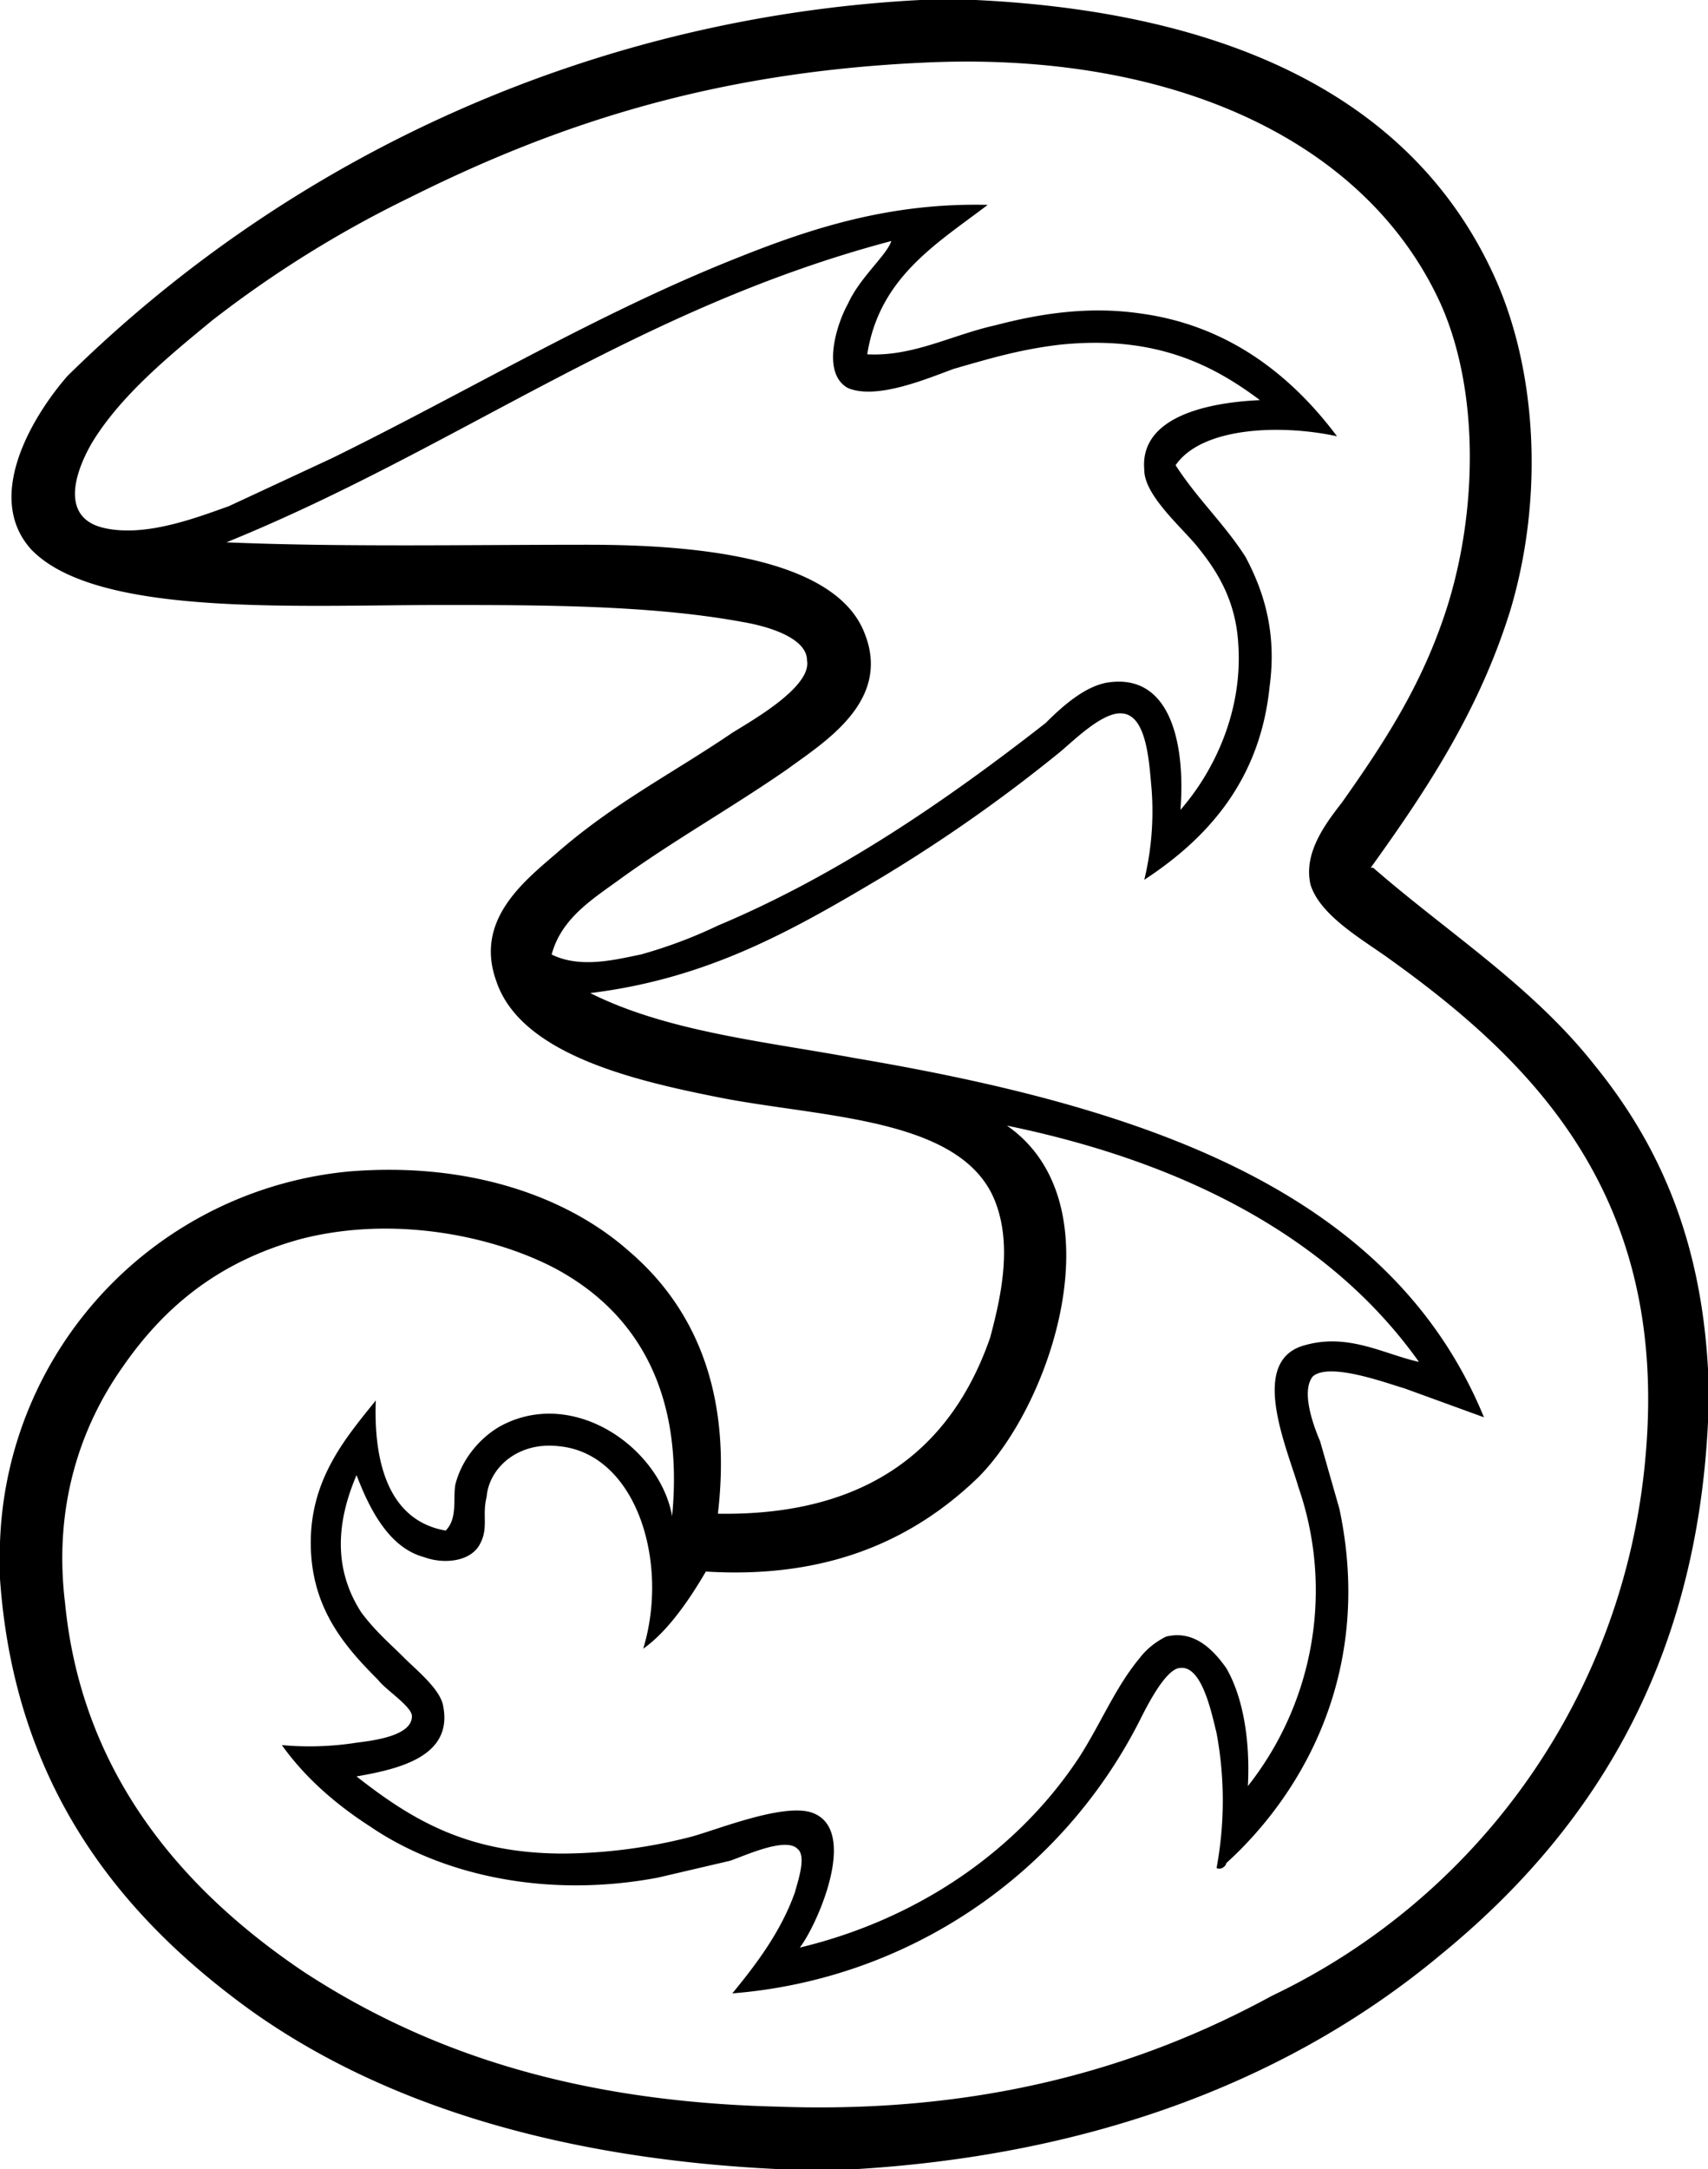 <svg xmlns="http://www.w3.org/2000/svg" viewBox="0 0 709 900"><path d="M683 605a274 274 0 0 1-155 223c-55 30-121 49-205 46-83-2-145-22-197-56-49-33-92-81-99-153-5-41 7-74 24-98 18-26 41-44 74-53 39-10 80-1 105 12 34 18 54 51 49 103-5-28-40-53-70-38-8 4-17 13-20 25-1 6 1 14-4 19-23-4-30-27-29-54-12 15-27 32-27 59s14 43 28 57c3 4 14 11 14 15 0 8-15 10-23 11a127 127 0 0 1-31 1c10 14 23 25 37 34 28 19 71 30 119 21l30-7c6-2 23-10 28-5 4 3 0 14-1 18-6 17-17 31-26 42a208 208 0 0 0 169-113c3-6 11-22 17-22 9-1 13 19 15 27a153 153 0 0 1 0 56c2 1 4-1 4-2 33-30 61-81 47-147l-8-28c-3-7-8-21-3-27 7-6 31 3 38 5l33 12c-39-95-143-129-261-149-38-7-78-11-110-27 49-6 84-26 121-48a646 646 0 0 0 74-52c6-5 18-17 26-16 10 1 11 20 12 31a121 121 0 0 1-3 38c26-17 48-41 52-80 3-22-2-39-10-54-9-14-20-24-29-38 11-16 44-17 67-12-18-24-44-46-82-51-21-3-41 0-60 5-18 4-34 13-53 12 5-32 29-46 50-62-41-1-74 10-104 22-58 23-111 55-168 83l-43 20c-14 5-35 13-52 9s-13-21-5-35c12-20 33-37 50-51a463 463 0 0 1 82-51c62-31 127-52 213-56 103-5 184 32 215 100 17 38 15 91 1 131-10 29-25 52-42 76-7 9-16 21-13 34 4 13 22 23 33 31 60 43 116 99 106 207m-277 8c31-31 58-114 12-146 73 15 134 46 171 98-14-3-29-12-47-7-24 6-8 42-3 59a131 131 0 0 1-21 124c1-19-2-37-9-49-5-7-13-16-25-13-4 2-8 5-11 9-10 12-16 27-25 41-25 38-66 67-116 79 7-9 25-49 5-56-12-4-39 7-50 10a219 219 0 0 1-53 7c-40 0-63-14-86-32 17-3 40-8 36-29-1-7-11-15-16-20-6-6-12-11-18-19-11-17-11-36-2-57 5 13 13 30 28 34 8 3 19 2 23-5s1-12 3-20c1-12 13-23 30-21 32 3 46 48 35 84 10-7 19-20 26-32 49 3 85-12 113-39M257 365c22-16 47-30 70-46 15-11 43-28 32-56-12-32-71-37-115-37-51 0-103 1-150-1 96-39 170-97 276-125-2 6-13 15-18 26-5 9-11 29 0 35 12 5 33-4 44-8 14-4 27-8 44-10 39-4 63 8 83 23-22 1-50 7-48 29 0 11 17 25 23 33 8 10 15 22 16 39 2 28-10 53-24 69 2-25-3-56-29-53-10 1-20 10-27 17-41 32-86 63-136 84a196 196 0 0 1-32 12c-10 2-25 6-37 0 4-15 17-23 28-31m312-5c23-32 45-65 58-107 14-47 11-100-7-139C586 40 509 5 405 0h-23A545 545 0 0 0 28 156c-14 16-35 50-15 72 27 28 109 23 170 23 41 0 87 0 125 7 12 2 27 7 27 16 2 11-23 25-31 30-25 17-49 29-73 50-14 12-34 28-25 53 10 30 56 41 91 48 44 9 105 8 117 46 6 18 1 39-3 54-16 46-51 74-113 73 6-51-10-86-37-109-26-23-67-37-116-33A160 160 0 0 0 0 640v15c6 86 50 140 104 179 56 40 131 62 221 66h29c103-6 184-39 244-89 60-49 106-117 111-221v-22c-3-55-21-94-47-126-26-33-61-55-92-82"/></svg>
